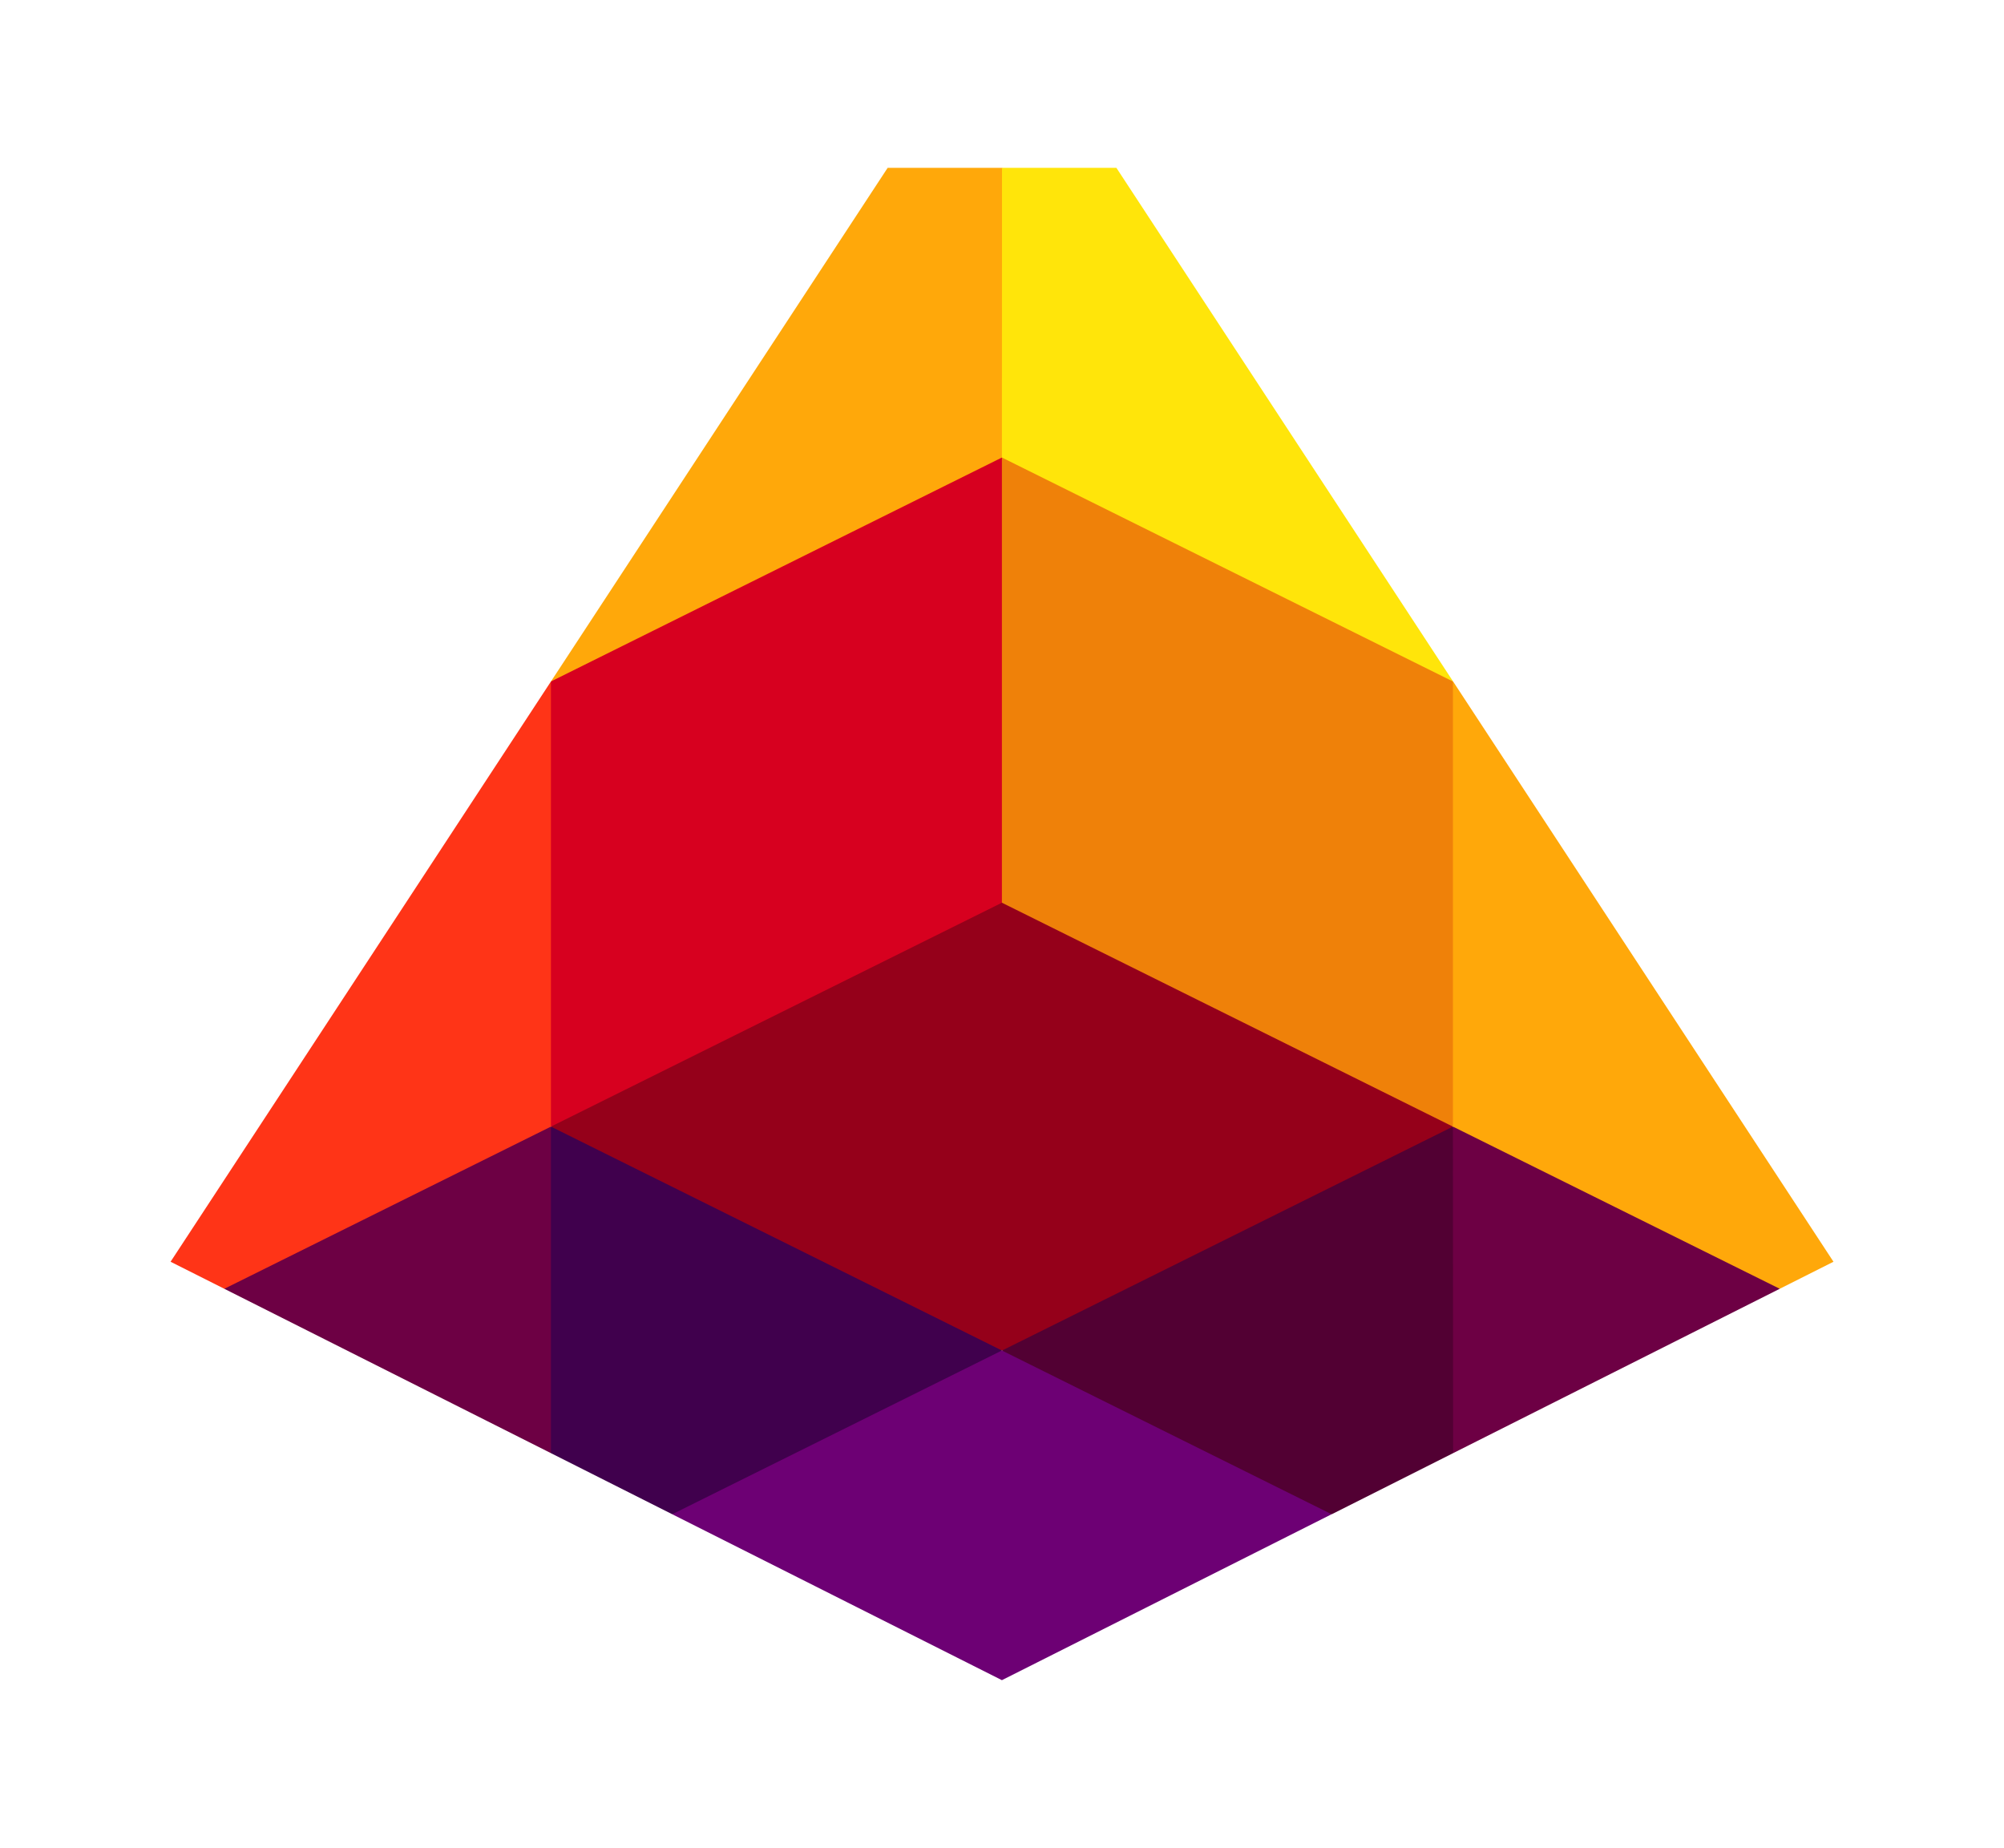 <?xml version="1.0" encoding="UTF-8"?>
<svg id="Layer_1" data-name="Layer 1" xmlns="http://www.w3.org/2000/svg" viewBox="0 0 438.12 403.94">
  <defs>
    <style>
      .cls-1 {
        fill: none;
      }

      .cls-2 {
        fill: #ef8109;
      }

      .cls-3 {
        fill: #ffe50a;
      }

      .cls-4 {
        fill: #ffa80a;
      }

      .cls-5 {
        fill: #ff3417;
      }

      .cls-6 {
        fill: #6d0044;
      }

      .cls-7 {
        fill: #6d0074;
      }

      .cls-8 {
        fill: #95001a;
      }

      .cls-9 {
        fill: #d7001f;
      }

      .cls-10 {
        fill: #40004d;
      }

      .cls-11 {
        fill: #520033;
      }
    </style>
  </defs>
  <rect class="cls-1" width="438.12" height="403.94"/>
  <g>
    <polygon class="cls-8" points="314 240.39 222.68 195.06 219.04 197.32 216.27 194.63 124.09 240.39 120.45 246.26 122.67 251.43 210.86 295.2 219.04 295.2 227.23 295.2 315.41 251.43 317.64 246.26 314 240.39"/>
    <polygon class="cls-10" points="120.45 246.26 219.04 295.2 219.04 299.27 155.15 330.99 146.96 330.99 120.45 317.64 116.81 312.21 116.81 252.13 120.45 246.26"/>
    <polygon class="cls-11" points="317.64 246.26 219.08 295.2 219.08 299.27 282.98 330.99 291.16 330.99 317.68 317.64 321.32 312.21 321.32 252.13 317.64 246.26"/>
    <polygon class="cls-4" points="317.68 148.96 314.04 151.22 314.04 240.39 317.64 246.26 321.32 252.13 380.9 281.71 389.09 281.71 400.84 275.8 317.68 148.96"/>
    <polygon class="cls-5" points="120.45 148.96 124.09 151.22 124.09 240.39 120.45 246.26 116.81 252.13 57.22 281.71 49.04 281.71 37.29 275.8 120.45 148.96"/>
    <polygon class="cls-6" points="120.45 317.64 49.04 281.71 120.45 246.26 120.45 317.64"/>
    <polygon class="cls-7" points="219.04 367.26 291.12 330.99 219.04 295.2 146.96 330.99 219.04 367.26"/>
    <polygon class="cls-6" points="317.68 317.64 389.09 281.71 317.64 246.26 317.68 317.64"/>
    <polygon class="cls-4" points="219.06 36.69 194.06 36.69 120.45 148.96 124.09 151.22 219.04 104.08 219.04 100.01 222.68 97.48 222.7 39.87 219.06 36.69"/>
    <polygon class="cls-9" points="219.04 100.01 120.45 148.96 120.45 246.26 219.04 197.32 222.68 195.06 222.68 105.87 219.04 100.01"/>
    <polygon class="cls-3" points="219.06 36.69 244.07 36.69 317.68 148.96 314.04 151.22 222.68 105.87 219.04 100.01 219.06 36.69"/>
    <polygon class="cls-2" points="317.64 246.26 219.04 197.32 219.04 100.01 317.64 148.96 317.64 246.26"/>
  </g>
</svg>